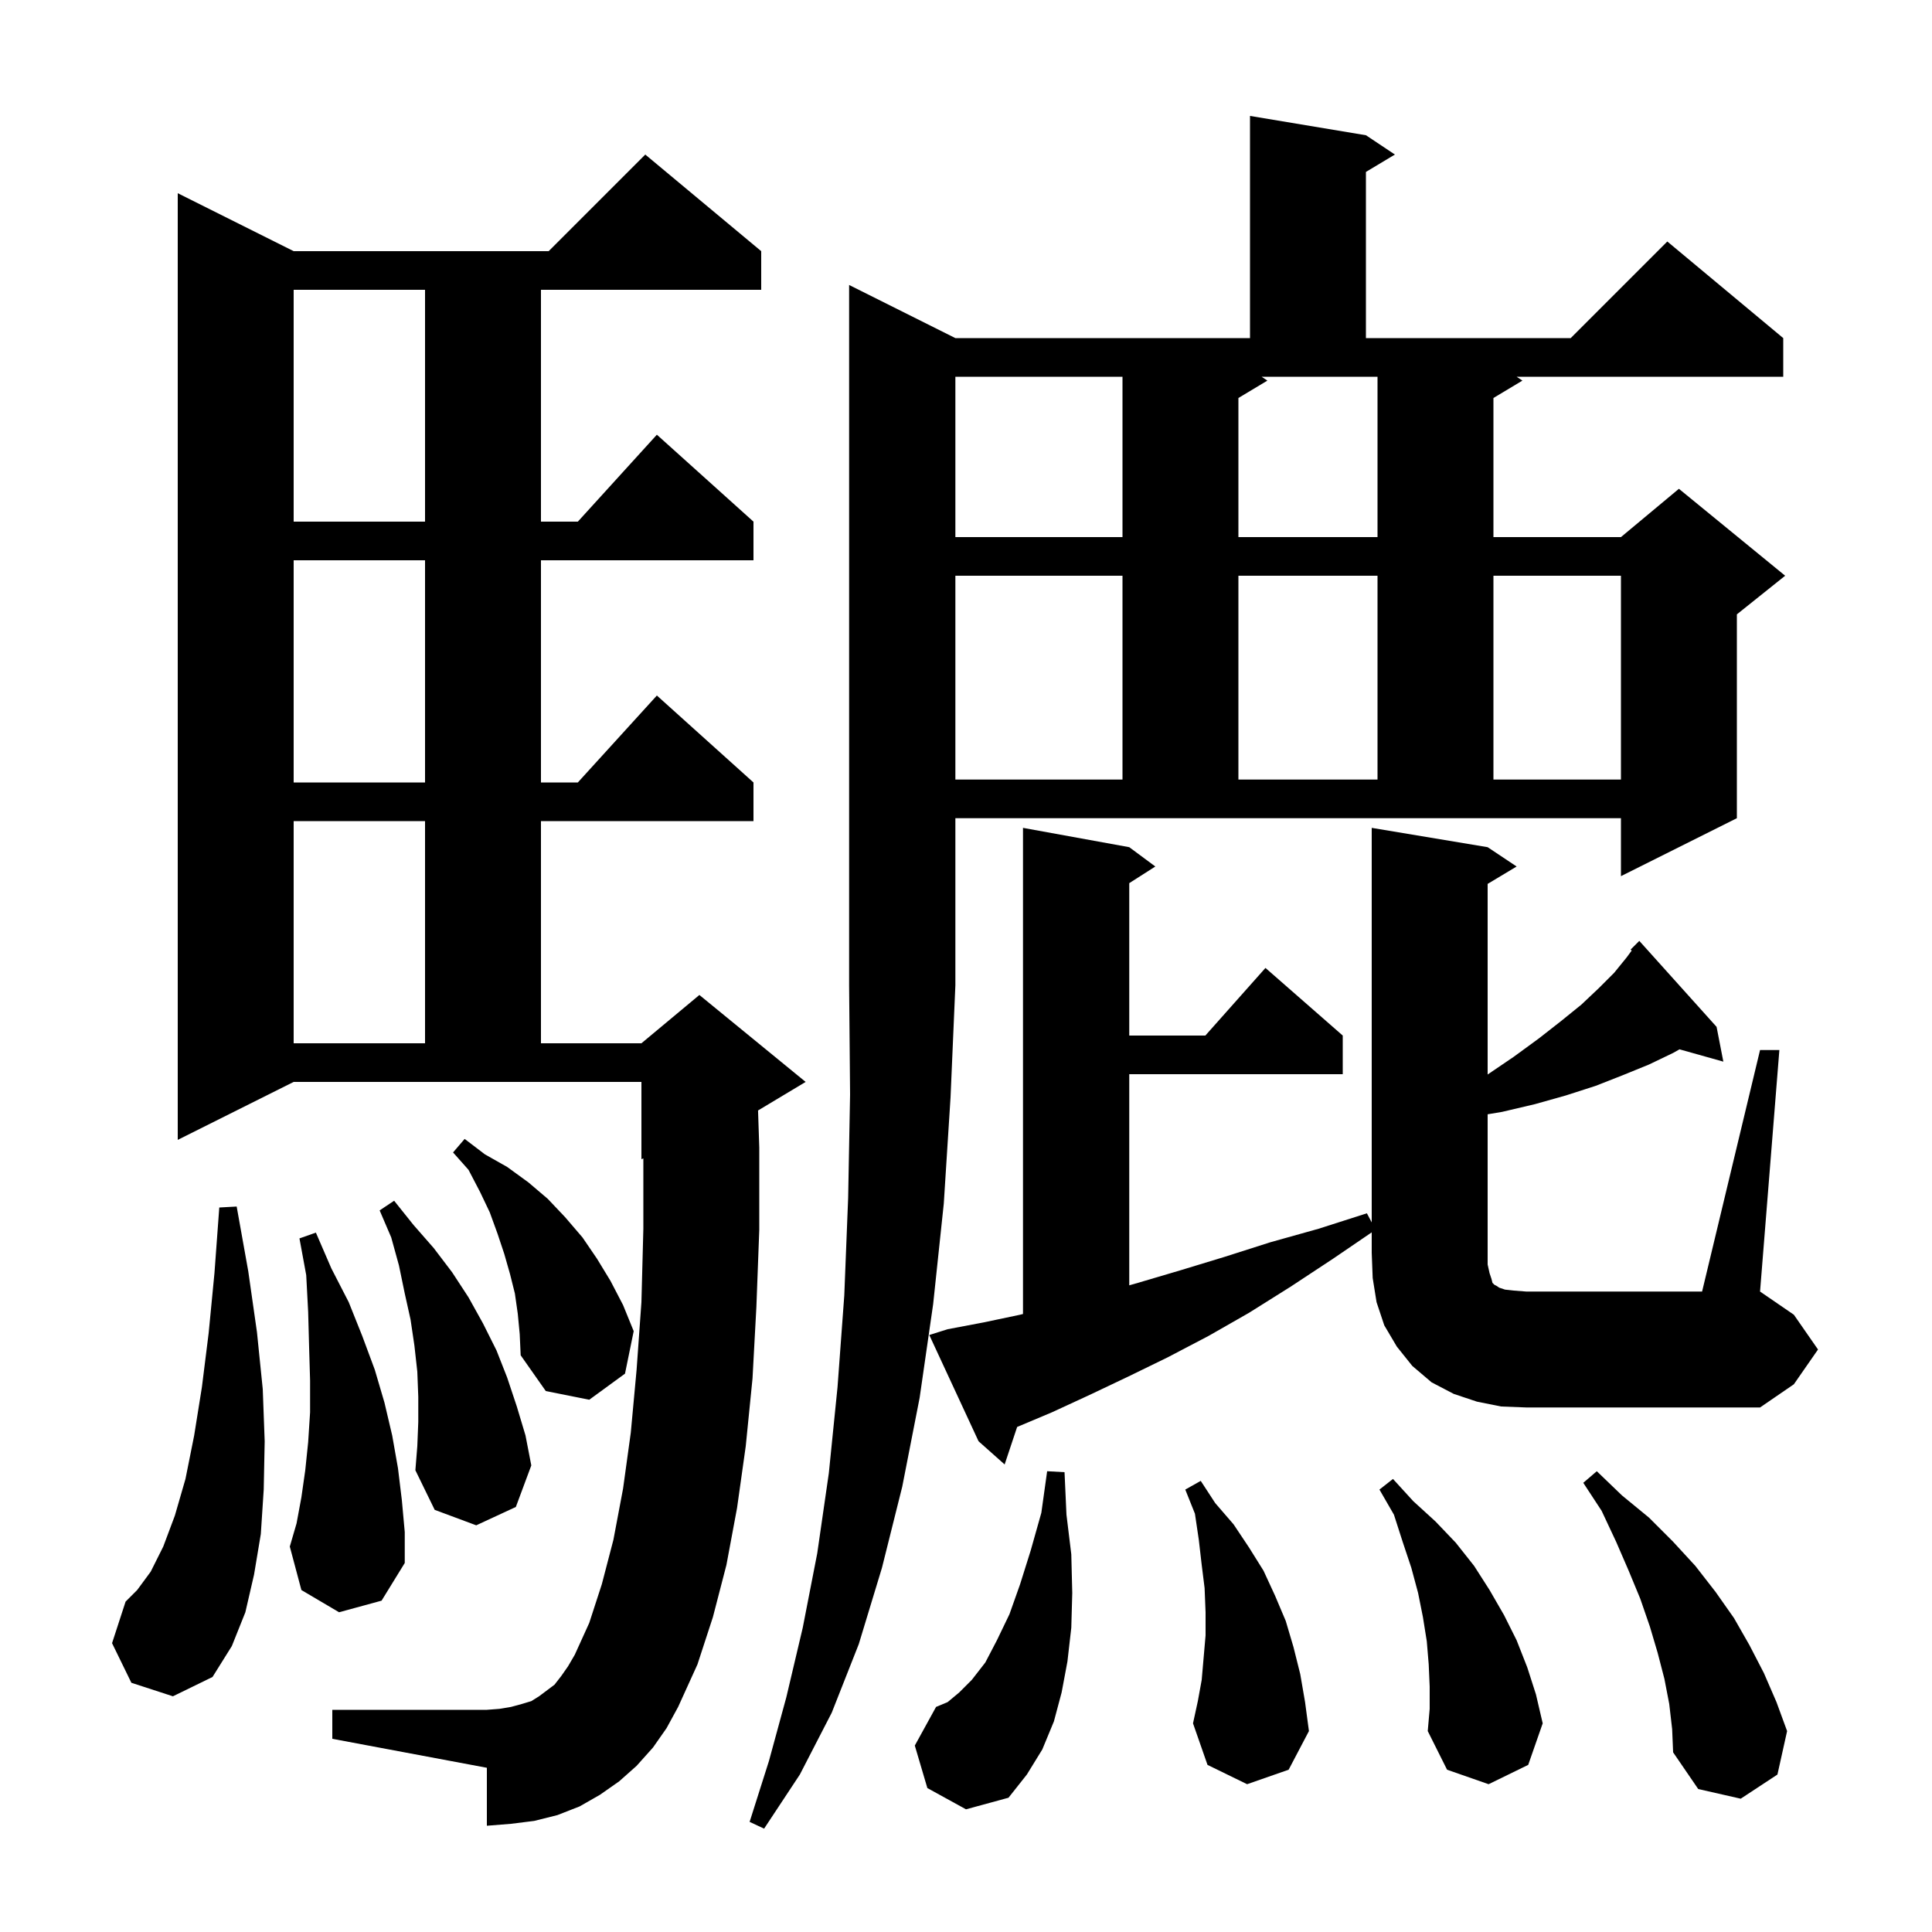 <svg xmlns="http://www.w3.org/2000/svg" xmlns:xlink="http://www.w3.org/1999/xlink" version="1.1" baseProfile="full" viewBox="0 0 200 200" width="200" height="200">
<g fill="black">
<path d="M 98.9 35.0 L 129.4 35.0 L 129.4 12.0 L 141.4 14.0 L 144.4 16.0 L 141.4 17.8 L 141.4 35.0 L 162.6 35.0 L 172.6 25.0 L 184.6 35.0 L 184.6 39.0 L 157.0 39.0 L 157.6 39.4 L 154.6 41.2 L 154.6 55.6 L 167.8 55.6 L 173.8 50.6 L 184.8 59.6 L 179.8 63.6 L 179.8 84.7 L 167.8 90.7 L 167.8 84.7 L 98.9 84.7 L 98.9 102.0 L 98.4 113.6 L 97.7 124.6 L 96.6 135.0 L 95.2 144.7 L 93.4 153.9 L 91.3 162.3 L 88.9 170.2 L 86.1 177.3 L 82.8 183.7 L 79.1 189.3 L 77.6 188.6 L 79.6 182.3 L 81.4 175.7 L 83.1 168.5 L 84.6 160.8 L 85.8 152.5 L 86.7 143.6 L 87.4 134.1 L 87.8 124.0 L 88.0 113.3 L 87.9 102.0 L 87.9 29.5 Z M 172.8 176.4 L 172.3 173.8 L 171.6 171.1 L 170.8 168.4 L 169.8 165.5 L 168.6 162.6 L 167.3 159.6 L 165.8 156.4 L 163.9 153.5 L 165.3 152.3 L 167.9 154.8 L 170.7 157.1 L 173.2 159.6 L 175.5 162.1 L 177.6 164.8 L 179.5 167.5 L 181.1 170.3 L 182.6 173.2 L 183.9 176.2 L 185.0 179.2 L 184.0 183.7 L 180.2 186.2 L 175.8 185.2 L 173.2 181.4 L 173.1 179.0 Z M 96.0 185.1 L 94.7 180.7 L 96.9 176.7 L 98.1 176.2 L 99.3 175.2 L 100.6 173.9 L 102.0 172.1 L 103.2 169.8 L 104.5 167.1 L 105.6 164.0 L 106.7 160.5 L 107.8 156.6 L 108.4 152.3 L 110.2 152.4 L 110.4 156.8 L 110.9 160.9 L 111.0 164.9 L 110.9 168.5 L 110.5 172.0 L 109.9 175.2 L 109.1 178.2 L 107.9 181.1 L 106.3 183.7 L 104.4 186.1 L 100.0 187.3 Z M 148.0 174.6 L 147.9 172.3 L 147.7 169.9 L 147.3 167.4 L 146.8 164.9 L 146.1 162.3 L 145.2 159.6 L 144.3 156.8 L 142.8 154.2 L 144.2 153.1 L 146.3 155.4 L 148.6 157.5 L 150.7 159.7 L 152.6 162.1 L 154.2 164.6 L 155.7 167.2 L 157.0 169.8 L 158.1 172.6 L 159.0 175.4 L 159.7 178.4 L 158.2 182.7 L 154.1 184.7 L 149.8 183.2 L 147.8 179.2 L 148.0 176.9 Z M 129.1 184.7 L 125.0 182.7 L 123.5 178.4 L 124.0 176.1 L 124.4 173.9 L 124.8 169.3 L 124.8 166.9 L 124.7 164.4 L 124.4 162.0 L 124.1 159.4 L 123.7 156.7 L 122.7 154.2 L 124.3 153.3 L 125.8 155.6 L 127.7 157.8 L 129.3 160.2 L 130.8 162.6 L 132.0 165.2 L 133.1 167.8 L 133.9 170.5 L 134.6 173.3 L 135.1 176.2 L 135.5 179.2 L 133.4 183.2 Z M 67.6 180.9 L 65.9 182.8 L 64.1 184.4 L 62.1 185.8 L 60.0 187.0 L 57.7 187.9 L 55.3 188.5 L 52.9 188.8 L 50.4 189.0 L 50.4 183.0 L 34.4 180.0 L 34.4 177.0 L 50.4 177.0 L 51.7 176.9 L 52.9 176.7 L 54.0 176.4 L 55.0 176.1 L 55.8 175.6 L 57.4 174.4 L 58.1 173.5 L 58.8 172.5 L 59.5 171.3 L 61.0 168.0 L 62.3 164.0 L 63.5 159.4 L 64.5 154.1 L 65.3 148.3 L 65.9 141.8 L 66.4 134.8 L 66.6 127.2 L 66.6 119.917 L 66.4 120.0 L 66.4 112.0 L 30.4 112.0 L 18.4 118.0 L 18.4 20.0 L 30.4 26.0 L 56.8 26.0 L 66.8 16.0 L 78.8 26.0 L 78.8 30.0 L 56.0 30.0 L 56.0 54.0 L 59.818 54.0 L 68.0 45.0 L 78.0 54.0 L 78.0 58.0 L 56.0 58.0 L 56.0 81.0 L 59.818 81.0 L 68.0 72.0 L 78.0 81.0 L 78.0 85.0 L 56.0 85.0 L 56.0 108.0 L 66.4 108.0 L 72.4 103.0 L 83.4 112.0 L 78.473 114.956 L 78.6 118.8 L 78.6 127.3 L 78.3 135.3 L 77.9 142.7 L 77.2 149.7 L 76.3 156.1 L 75.2 162.0 L 73.8 167.4 L 72.2 172.3 L 70.2 176.7 L 69.0 178.9 Z M 13.6 174.2 L 11.6 170.1 L 13.0 165.8 L 14.2 164.6 L 15.6 162.7 L 16.9 160.1 L 18.1 156.9 L 19.2 153.1 L 20.1 148.6 L 20.9 143.6 L 21.6 138.0 L 22.2 131.8 L 22.7 125.0 L 24.5 124.9 L 25.7 131.6 L 26.6 137.9 L 27.2 143.8 L 27.4 149.2 L 27.3 154.2 L 27.0 158.8 L 26.3 163.0 L 25.4 166.9 L 24.0 170.4 L 22.0 173.6 L 17.9 175.6 Z M 35.1 166.9 L 31.2 164.6 L 30.0 160.1 L 30.7 157.7 L 31.2 155.0 L 31.6 152.2 L 31.9 149.3 L 32.1 146.2 L 32.1 142.9 L 32.0 139.5 L 31.9 135.8 L 31.7 132.0 L 31.0 128.2 L 32.7 127.6 L 34.3 131.3 L 36.1 134.8 L 37.5 138.3 L 38.8 141.8 L 39.8 145.2 L 40.6 148.6 L 41.2 152.0 L 41.6 155.3 L 41.9 158.6 L 41.9 161.8 L 39.5 165.7 Z M 43.3 147.2 L 43.3 144.6 L 43.2 142.0 L 42.9 139.3 L 42.5 136.6 L 41.9 133.9 L 41.3 131.0 L 40.5 128.1 L 39.3 125.3 L 40.8 124.3 L 42.8 126.8 L 44.9 129.2 L 46.8 131.7 L 48.5 134.3 L 50.0 137.0 L 51.4 139.8 L 52.5 142.6 L 53.5 145.6 L 54.4 148.6 L 55.0 151.7 L 53.4 156.0 L 49.3 157.9 L 45.0 156.3 L 43.0 152.2 L 43.2 149.7 Z M 182.2 108.7 L 184.2 108.7 L 182.2 133.7 L 185.7 136.1 L 188.2 139.7 L 185.7 143.3 L 182.2 145.7 L 158.0 145.7 L 155.4 145.6 L 152.9 145.1 L 150.5 144.3 L 148.2 143.1 L 146.2 141.4 L 144.6 139.4 L 143.3 137.2 L 142.5 134.8 L 142.1 132.3 L 142.0 129.7 L 142.0 127.573 L 138.0 130.3 L 133.6 133.2 L 129.3 135.9 L 125.1 138.3 L 120.9 140.5 L 116.8 142.5 L 112.8 144.4 L 108.9 146.2 L 105.294 147.718 L 104.0 151.6 L 101.3 149.2 L 96.2 138.2 L 98.1 137.6 L 101.8 136.9 L 105.6 136.1 L 105.9 136.023 L 105.9 85.7 L 116.9 87.7 L 119.6 89.7 L 116.9 91.423 L 116.9 107.2 L 124.778 107.2 L 131.0 100.2 L 139.0 107.2 L 139.0 111.2 L 116.9 111.2 L 116.9 133.057 L 117.8 132.8 L 122.2 131.5 L 126.8 130.1 L 131.5 128.6 L 136.5 127.2 L 141.5 125.6 L 142.0 126.544 L 142.0 85.7 L 154.0 87.7 L 157.0 89.7 L 154.0 91.5 L 154.0 111.232 L 156.7 109.4 L 159.3 107.5 L 161.6 105.7 L 163.7 104.0 L 165.5 102.3 L 167.1 100.7 L 168.4 99.1 L 168.913 98.401 L 168.8 98.3 L 169.7 97.4 L 177.7 106.3 L 178.4 109.9 L 173.862 108.626 L 173.2 109.0 L 170.7 110.2 L 168.0 111.3 L 165.2 112.4 L 162.1 113.4 L 158.9 114.3 L 155.5 115.1 L 154.0 115.35 L 154.0 130.9 L 154.2 131.8 L 154.4 132.4 L 154.5 132.8 L 154.7 133.0 L 154.9 133.1 L 155.2 133.3 L 155.8 133.5 L 156.7 133.6 L 158.0 133.7 L 176.2 133.7 Z M 53.6 136.0 L 53.3 133.9 L 52.8 131.9 L 52.2 129.8 L 51.5 127.7 L 50.7 125.5 L 49.7 123.4 L 48.5 121.1 L 46.9 119.3 L 48.1 117.9 L 50.2 119.5 L 52.5 120.8 L 54.7 122.4 L 56.7 124.1 L 58.5 126.0 L 60.3 128.1 L 61.8 130.3 L 63.2 132.6 L 64.5 135.1 L 65.6 137.8 L 64.7 142.2 L 61.0 144.9 L 56.5 144.0 L 53.9 140.3 L 53.8 138.1 Z M 30.4 85.0 L 30.4 108.0 L 44.0 108.0 L 44.0 85.0 Z M 30.4 58.0 L 30.4 81.0 L 44.0 81.0 L 44.0 58.0 Z M 98.9 59.6 L 98.9 80.7 L 116.2 80.7 L 116.2 59.6 Z M 128.2 59.6 L 128.2 80.7 L 142.6 80.7 L 142.6 59.6 Z M 154.6 59.6 L 154.6 80.7 L 167.8 80.7 L 167.8 59.6 Z M 98.9 39.0 L 98.9 55.6 L 116.2 55.6 L 116.2 39.0 Z M 131.2 39.4 L 128.2 41.2 L 128.2 55.6 L 142.6 55.6 L 142.6 39.0 L 130.6 39.0 Z M 30.4 30.0 L 30.4 54.0 L 44.0 54.0 L 44.0 30.0 Z " />
</g>
</svg>
